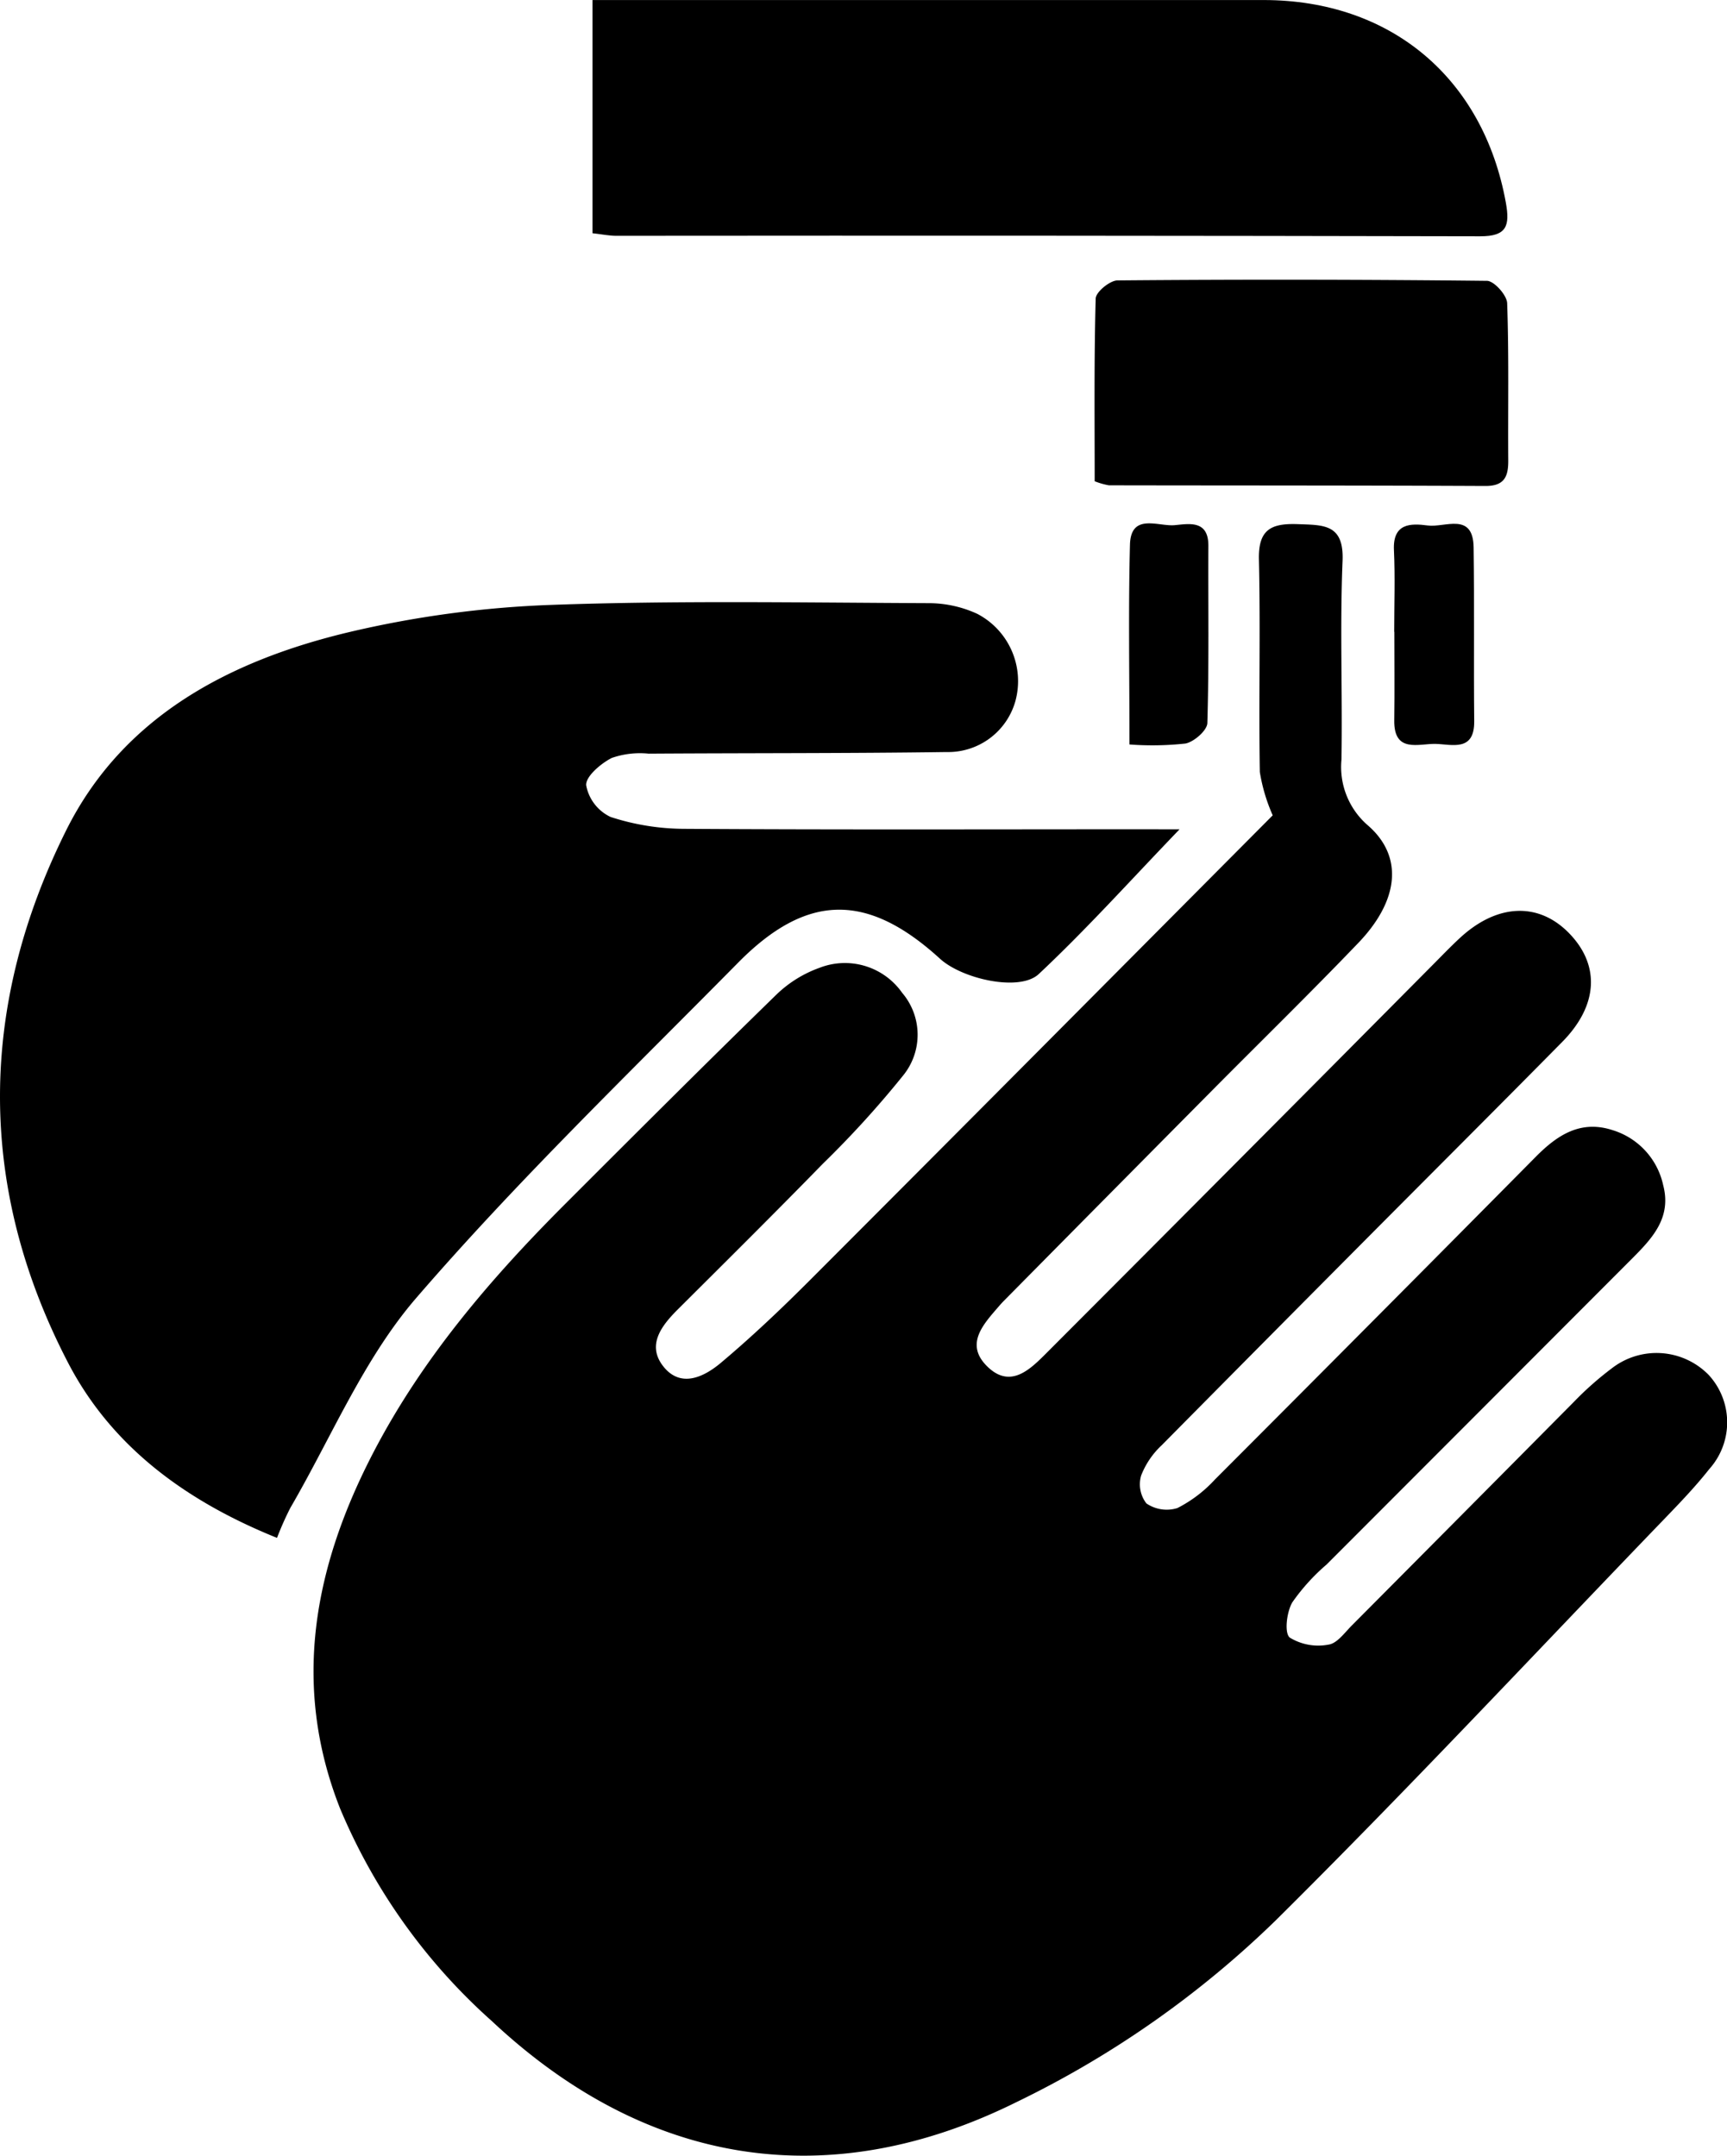 <?xml version="1.0" encoding="UTF-8"?> <svg xmlns="http://www.w3.org/2000/svg" width="124.098" height="154.909" viewBox="0 0 124.098 154.909"><g transform="translate(-401.088 -291.149)"><path d="M498.093,359.019a12.589,12.589,0,0,1-.927-3.122c-.085-5.086.052-10.176-.065-15.261-.049-2.164.879-2.611,2.8-2.541,1.863.069,3.32-.015,3.211,2.645-.195,4.751,0,9.516-.078,14.275a5.54,5.54,0,0,0,1.924,4.749c2.532,2.221,2.213,5.368-.71,8.419-3.461,3.611-7.041,7.106-10.563,10.659q-7.448,7.514-14.884,15.037c-.115.117-.228.237-.335.361-1.14,1.327-2.576,2.782-.83,4.433,1.646,1.556,3.049.136,4.211-1.027q13.9-13.924,27.759-27.895c.636-.639,1.262-1.292,1.922-1.905,2.67-2.482,5.65-2.617,7.849-.371,2.258,2.306,2.106,5.207-.486,7.832-4.666,4.726-9.366,9.419-14.05,14.128q-7.373,7.414-14.726,14.849a5.885,5.885,0,0,0-1.477,2.177,2.251,2.251,0,0,0,.377,2,2.582,2.582,0,0,0,2.229.335,9.526,9.526,0,0,0,2.7-2.055q11.562-11.579,23.075-23.209c1.514-1.524,3.179-2.636,5.472-1.9a5.308,5.308,0,0,1,3.662,3.968c.622,2.375-.838,3.864-2.3,5.333q-10.944,10.965-21.892,21.923a14.45,14.45,0,0,0-2.465,2.724c-.4.695-.578,2.186-.18,2.522a3.916,3.916,0,0,0,2.789.506c.609-.083,1.152-.851,1.667-1.369q7.98-8.023,15.947-16.057a22.979,22.979,0,0,1,2.759-2.441,5.239,5.239,0,0,1,6.948.494,5.031,5.031,0,0,1,.043,6.753c-1.114,1.413-2.385,2.708-3.636,4.007-9.152,9.507-18.166,19.156-27.538,28.443a71.011,71.011,0,0,1-18.669,13.071c-13.4,6.626-26.482,4.611-37.628-5.834a42.383,42.383,0,0,1-10.923-15.293c-3.509-8.9-1.864-17.394,2.4-25.592,3.522-6.766,8.419-12.486,13.773-17.841,5.044-5.045,10.091-10.088,15.2-15.066a8.647,8.647,0,0,1,3.087-1.911,5.023,5.023,0,0,1,5.931,1.8,4.641,4.641,0,0,1,.067,5.945,71.32,71.32,0,0,1-5.78,6.352c-3.435,3.523-6.931,6.988-10.416,10.461-1.175,1.172-2.23,2.552-1.045,4.072,1.256,1.609,2.943.77,4.147-.242,2.252-1.893,4.393-3.929,6.473-6.013C476.032,381.217,487.123,370.046,498.093,359.019Z" transform="translate(-5.551 -9.282)"></path><path d="M485.846,361.408c-3.543,3.682-6.692,7.189-10.117,10.4-1.369,1.284-5.483.365-7.093-1.1-5.2-4.746-9.546-4.749-14.511.283-7.82,7.926-15.863,15.676-23.127,24.091-3.776,4.375-6.093,10.01-9.049,15.088a22.589,22.589,0,0,0-.956,2.152c-6.493-2.618-11.869-6.521-15.022-12.6-6.559-12.632-6.421-25.623-.121-38.255,4.081-8.182,11.749-12.186,20.3-14.225a74.816,74.816,0,0,1,14.563-1.962c9.011-.323,18.04-.162,27.062-.125a8.371,8.371,0,0,1,3.529.764,5.452,5.452,0,0,1,2.752,6.258,5.016,5.016,0,0,1-4.956,3.676c-7.134.1-14.27.07-21.405.116a6.176,6.176,0,0,0-2.645.308c-.79.4-1.885,1.334-1.841,1.964a3.152,3.152,0,0,0,1.753,2.277,17.251,17.251,0,0,0,5.288.854c10.908.07,21.817.033,32.725.032Z" transform="translate(0 -10.665)"></path><path d="M454.158,307.909V291.152h2.681q22.775,0,45.55,0c9.145.006,15.781,5.617,17.4,14.56.3,1.669.067,2.42-1.844,2.416q-31.022-.064-62.046-.035C455.416,308.1,454.936,308,454.158,307.909Z" transform="translate(-10.494)"></path><path d="M499.135,330.684c0-4.327-.048-8.731.072-13.131.012-.465,1.013-1.291,1.562-1.3q13.278-.114,26.557.031c.512.006,1.429,1.03,1.449,1.605.132,3.766.052,7.539.078,11.31.008,1.163-.288,1.832-1.65,1.825-9.017-.043-18.033-.031-27.05-.048A5.2,5.2,0,0,1,499.135,330.684Z" transform="translate(-19.386 -4.954)"></path><path d="M525.959,345.824c0-1.958.071-3.921-.019-5.875-.088-1.922,1.183-1.929,2.426-1.763s3.264-.993,3.3,1.578c.059,4.161,0,8.324.042,12.486.023,2.214-1.6,1.661-2.765,1.631-1.22-.031-3.013.692-2.98-1.691.029-2.121.006-4.243.006-6.365Z" transform="translate(-24.687 -9.277)"></path><path d="M502.246,353.914c0-5.07-.083-9.71.035-14.344.059-2.318,2.03-1.306,3.213-1.414,1.036-.095,2.431-.386,2.421,1.484-.021,4.246.053,8.494-.073,12.736-.016.528-.948,1.344-1.568,1.471A21.977,21.977,0,0,1,502.246,353.914Z" transform="translate(-19.997 -9.27)"></path></g></svg> 